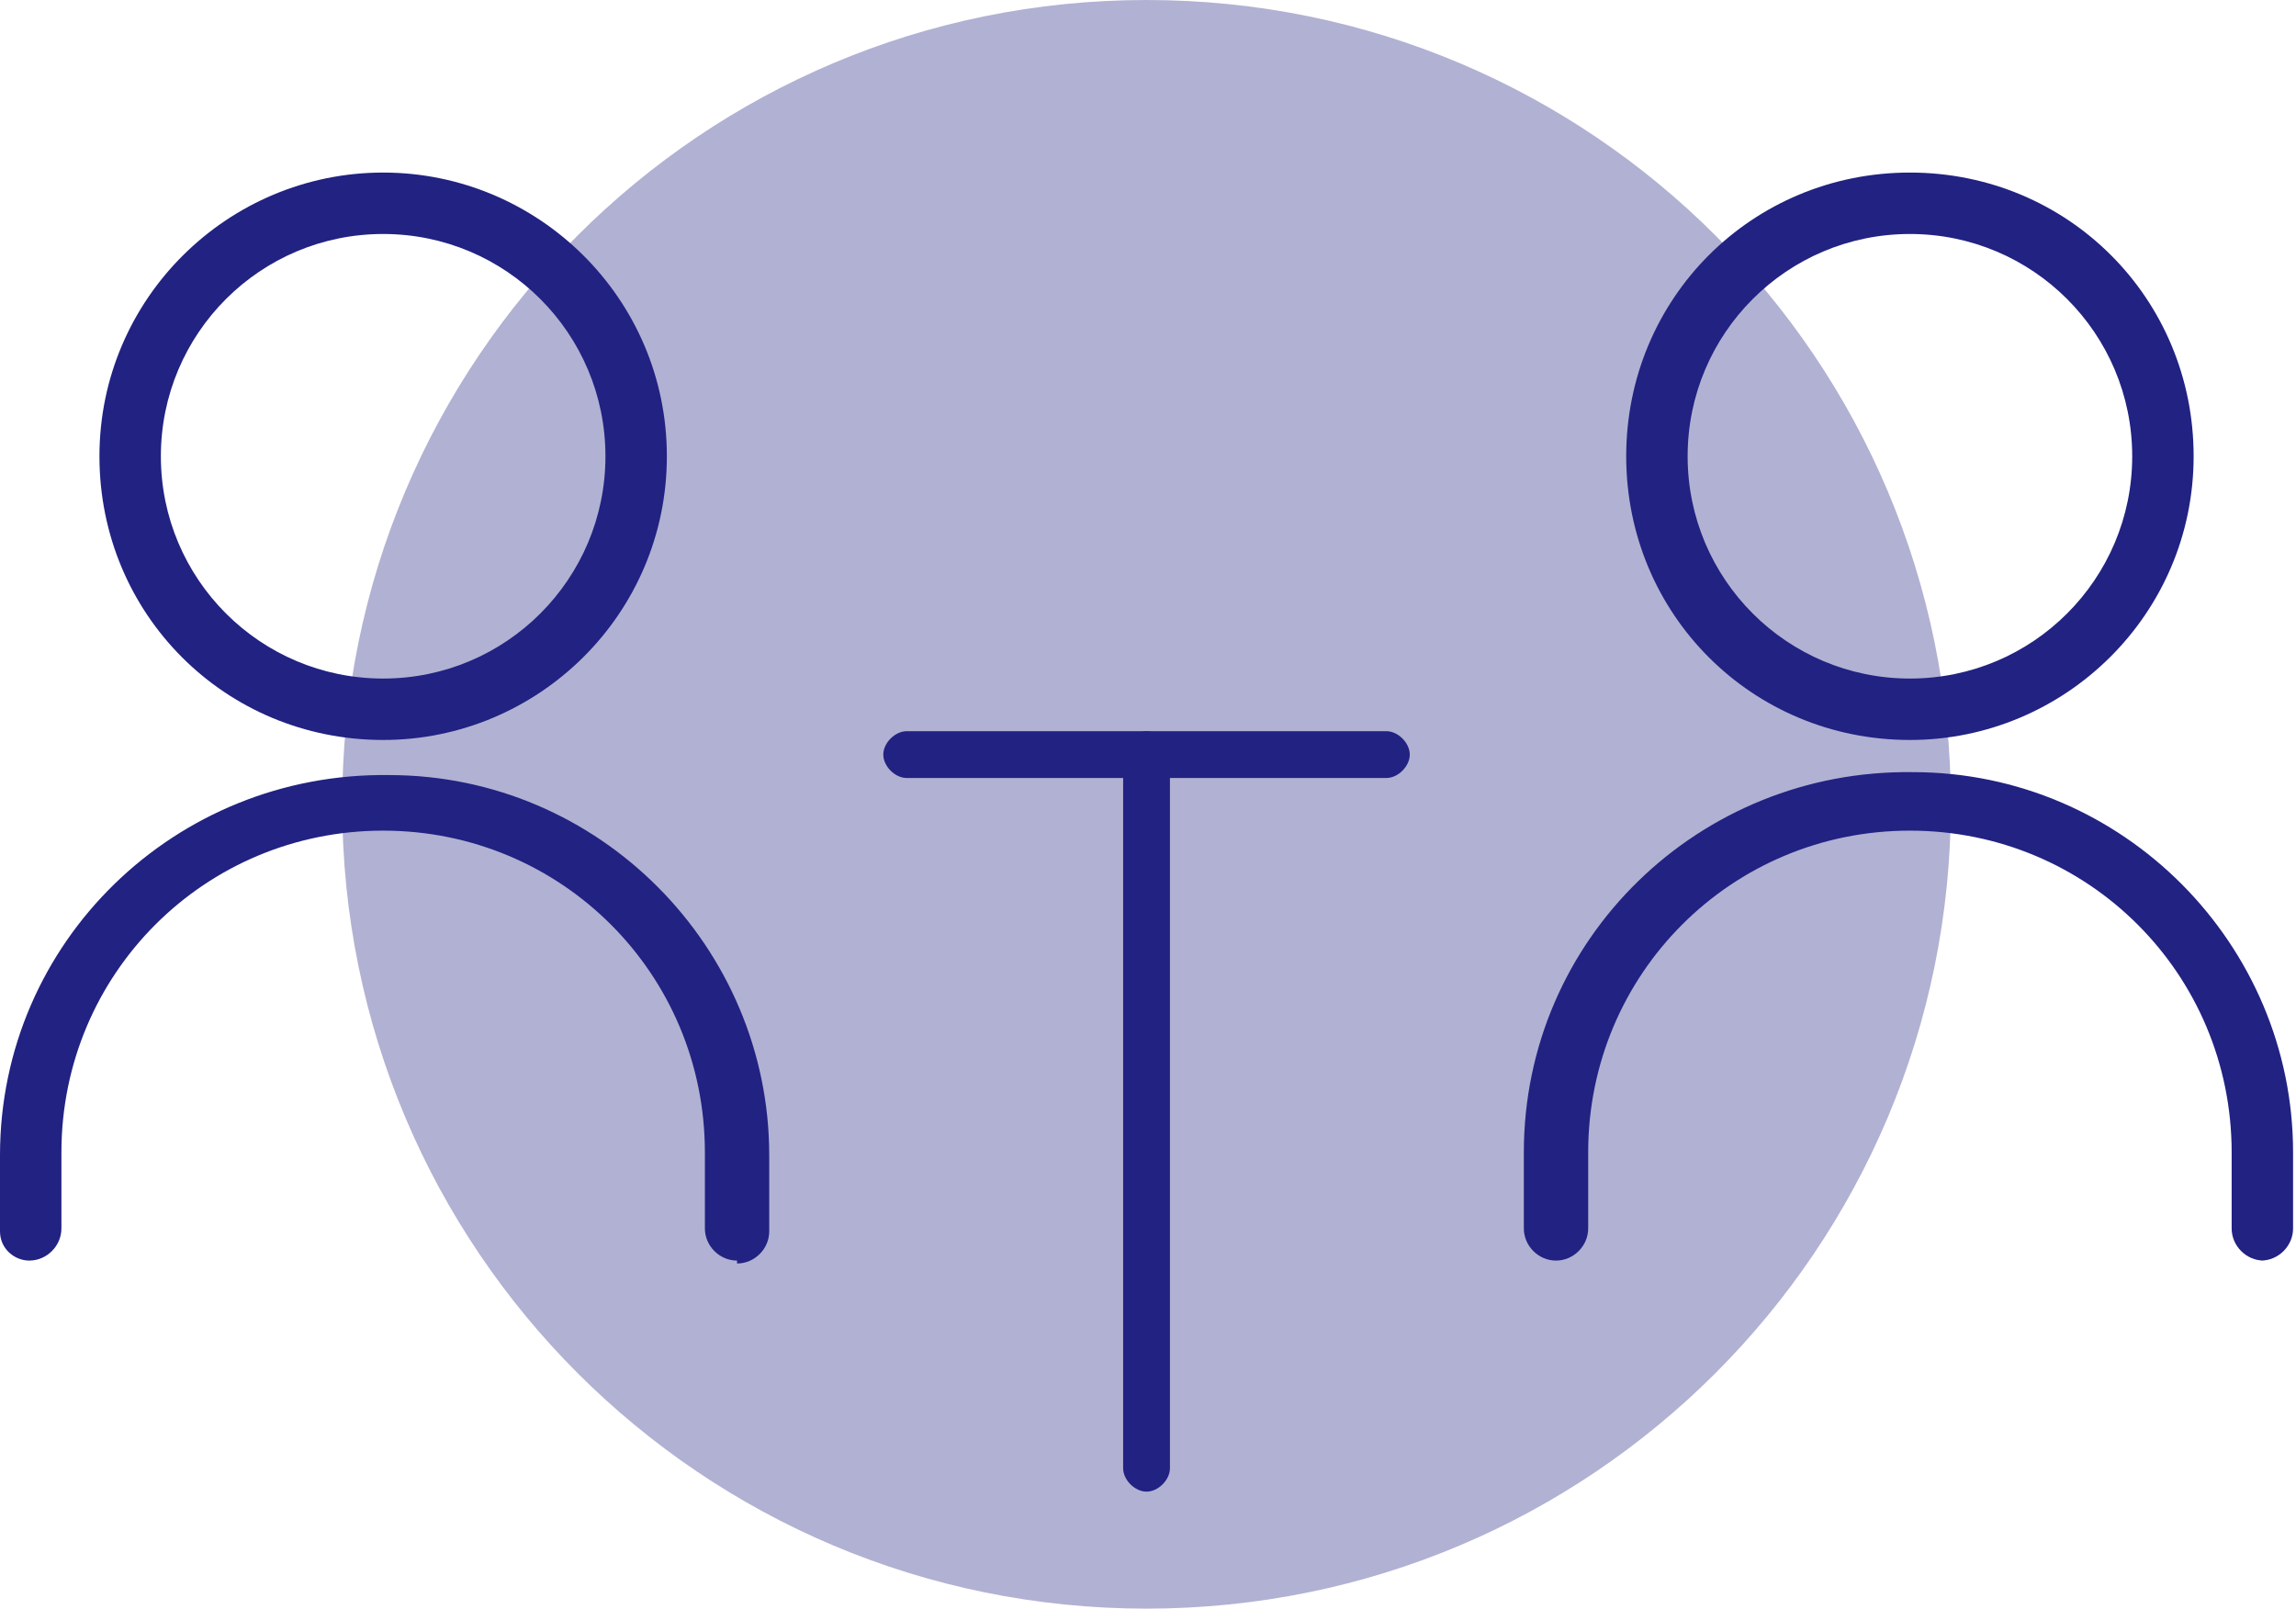 <?xml version="1.0" encoding="UTF-8"?>
<svg id="Layer_1" xmlns="http://www.w3.org/2000/svg" xmlns:xlink="http://www.w3.org/1999/xlink" version="1.1" viewBox="0 0 78.5 55">
  <!-- Generator: Adobe Illustrator 29.0.0, SVG Export Plug-In . SVG Version: 2.1.0 Build 186)  -->
  <defs>
    <style>
      .st0 {
        fill: none;
      }

      .st1 {
        fill: #b1b1d3;
      }

      .st2 {
        fill: #212282;
      }

      .st3 {
        clip-path: url(#clippath);
      }
    </style>
    <clipPath id="clippath">
      <rect class="st0" y="0" width="78.5" height="55"/>
    </clipPath>
  </defs>
  <g id="Group_121">
    <g id="Group_106">
      <g class="st3">
        <g id="Group_106-2">
          <path id="Path_229" class="st1" d="M66.7,27.5c0,15.2-12.3,27.5-27.5,27.5s-27.5-12.3-27.5-27.5S24,0,39.2,0h0C54.4,0,66.7,12.3,66.7,27.5s0,0,0,0"/>
          <path id="Path_230" class="st2" d="M13.1,25.3c-5.4,0-9.7-4.3-9.7-9.7S7.8,5.9,13.1,5.9s9.7,4.3,9.7,9.7c0,5.4-4.4,9.7-9.7,9.7M13.1,8c-4.2,0-7.6,3.4-7.6,7.6,0,4.2,3.4,7.6,7.6,7.6,4.2,0,7.6-3.4,7.6-7.6h0c0-4.2-3.4-7.6-7.6-7.6"/>
          <path id="Path_231" class="st2" d="M25.2,43.1c-.6,0-1.1-.5-1.1-1.1h0v-2.6c0-6.1-4.9-11-11-11s-11,4.9-11,11v2.6c0,.6-.5,1.1-1.1,1.1C.5,43.1,0,42.7,0,42.1v-2.6c0-7.3,6-13.1,13.3-13,7.2,0,13,5.9,13,13v2.6c0,.6-.5,1.1-1.1,1.1h0"/>
          <path id="Path_232" class="st2" d="M65.3,25.3c-5.4,0-9.7-4.3-9.7-9.7s4.3-9.7,9.7-9.7c5.4,0,9.7,4.3,9.7,9.7,0,5.4-4.4,9.7-9.7,9.7M65.3,8c-4.2,0-7.6,3.4-7.6,7.6,0,4.2,3.4,7.6,7.6,7.6,4.2,0,7.6-3.4,7.6-7.6,0-4.2-3.4-7.6-7.6-7.6"/>
          <path id="Path_233" class="st2" d="M77.4,43.1c-.6,0-1.1-.5-1.1-1.1h0v-2.6c0-6.1-4.9-11-11-11-6.1,0-11,4.9-11,11h0v2.6c0,.6-.5,1.1-1.1,1.1s-1.1-.5-1.1-1.1v-2.6c0-7.3,6-13.1,13.3-13,7.2,0,13,5.9,13,13v2.6c0,.6-.5,1.1-1.1,1.1h0"/>
          <path id="Path_234" class="st2" d="M47.4,26.6h-16.4c-.4,0-.8-.4-.8-.8s.4-.8.8-.8h16.4c.4,0,.8.4.8.8s-.4.8-.8.8"/>
          <path id="Path_235" class="st2" d="M40,25.8v24.4c0,.4-.4.8-.8.8s-.8-.4-.8-.8v-24.4c0-.4.4-.8.8-.8s.8.4.8.8h0"/>
        </g>
      </g>
    </g>
  </g>
</svg>